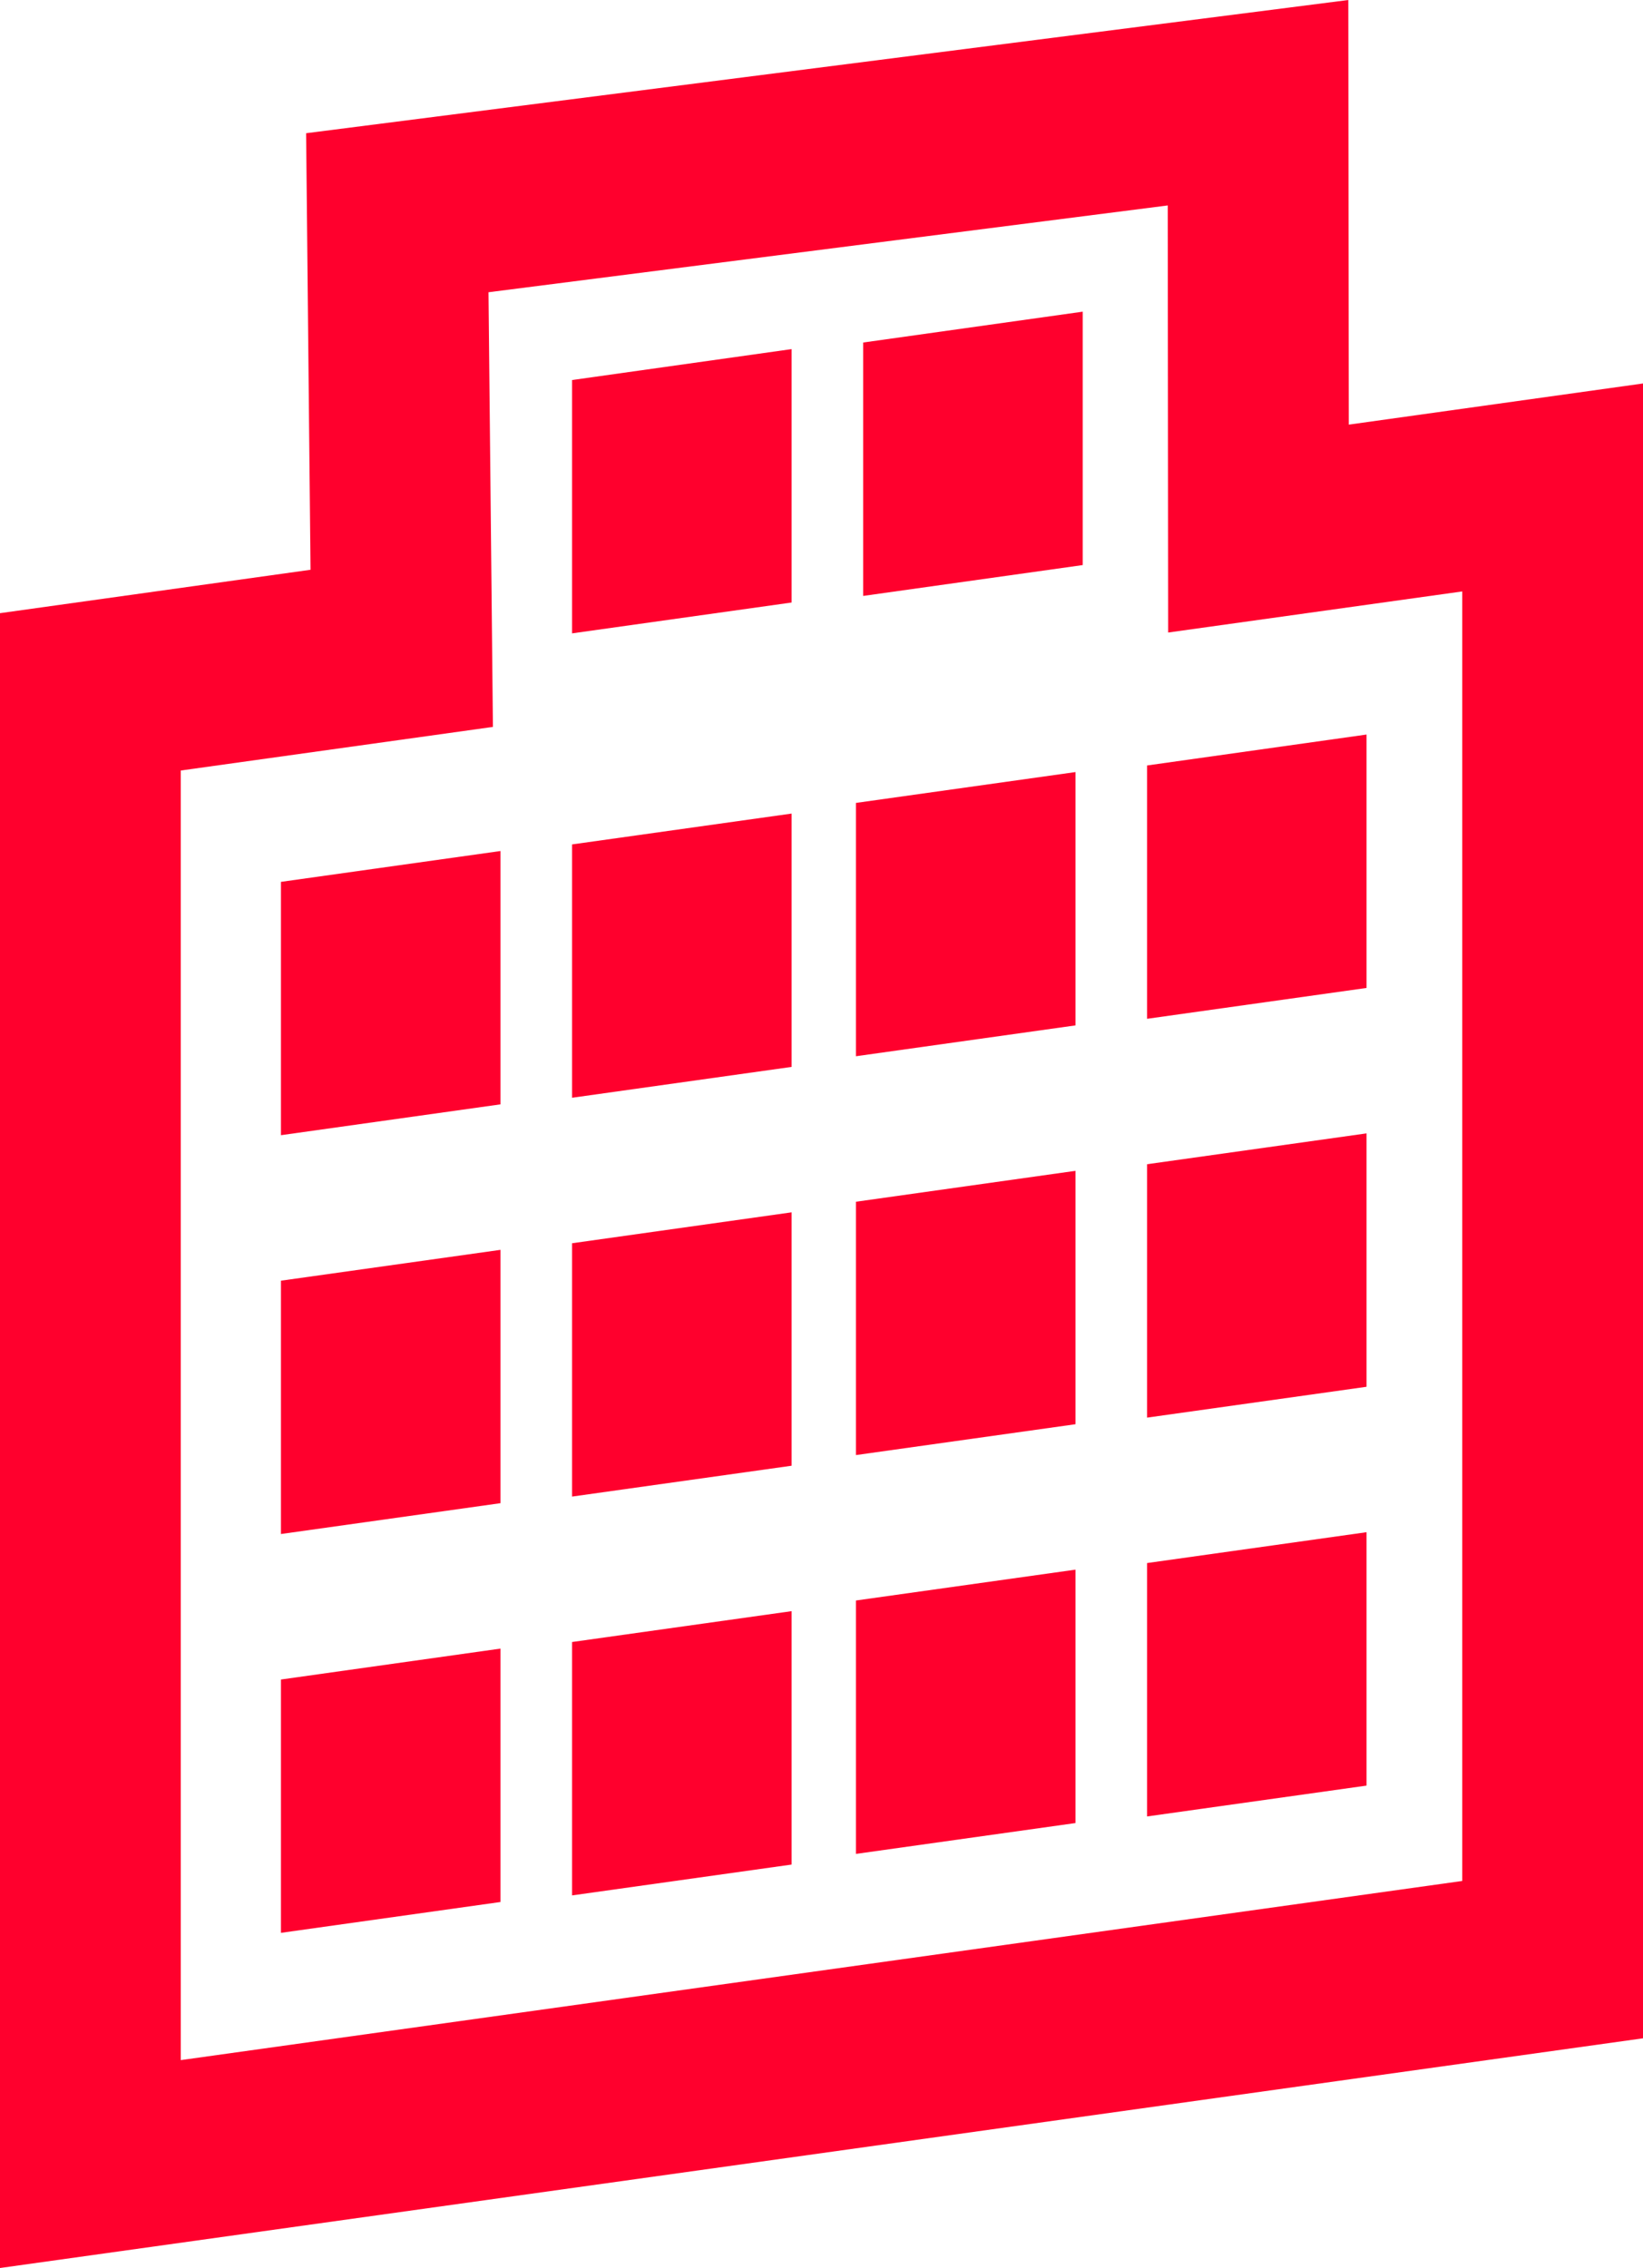 <?xml version="1.0" encoding="utf-8"?>
<!-- Generator: Adobe Illustrator 27.8.0, SVG Export Plug-In . SVG Version: 6.00 Build 0)  -->
<svg version="1.1" id="Layer_1" xmlns="http://www.w3.org/2000/svg" xmlns:xlink="http://www.w3.org/1999/xlink" x="0px" y="0px"
	 viewBox="0 0 234.39 323.46" style="enable-background:new 0 0 234.39 323.46;" xml:space="preserve">
<style type="text/css">
	.st0{fill:#FF002D;}
</style>
<g>
	<path class="st0" d="M192.42,60.56L192.35,0L43.67,19l0.63,62.26L0,87.45v236.01l234.39-32.76V54.69L192.42,60.56z M208.6,268.26
		L25.79,293.81V109.89l44.53-6.22l-0.63-61.99l96.9-12.38l0.06,60.91l41.95-5.86V268.26z"/>
	<polygon class="st0" points="123.14,84.99 154.46,80.59 154.46,44.45 123.14,48.85 	"/>
	<polygon class="st0" points="81.61,90.33 112.93,85.93 112.93,49.79 81.61,54.2 	"/>
	<polygon class="st0" points="81.61,156.56 112.93,152.16 112.93,116.03 81.61,120.43 	"/>
	<polygon class="st0" points="40.08,161.9 71.4,157.5 71.4,121.37 40.08,125.77 	"/>
	<polygon class="st0" points="163.64,145.3 194.95,140.9 194.95,104.76 163.64,109.17 	"/>
	<polygon class="st0" points="122.11,150.64 153.43,146.24 153.43,110.11 122.11,114.51 	"/>
	<polygon class="st0" points="81.61,213.44 112.93,209.04 112.93,172.9 81.61,177.31 	"/>
	<polygon class="st0" points="40.08,218.78 71.4,214.38 71.4,178.25 40.08,182.65 	"/>
	<polygon class="st0" points="163.64,202.18 194.95,197.78 194.95,161.64 163.64,166.04 	"/>
	<polygon class="st0" points="122.11,207.52 153.43,203.12 153.43,166.98 122.11,171.39 	"/>
	<polygon class="st0" points="81.61,270.32 112.93,265.92 112.93,229.78 81.61,234.18 	"/>
	<polygon class="st0" points="40.08,275.66 71.4,271.26 71.4,235.12 40.08,239.53 	"/>
	<polygon class="st0" points="163.64,259.06 194.95,254.66 194.95,218.52 163.64,222.92 	"/>
	<polygon class="st0" points="122.11,264.4 153.43,260 153.43,223.86 122.11,228.26 	"/>
</g>
</svg>
